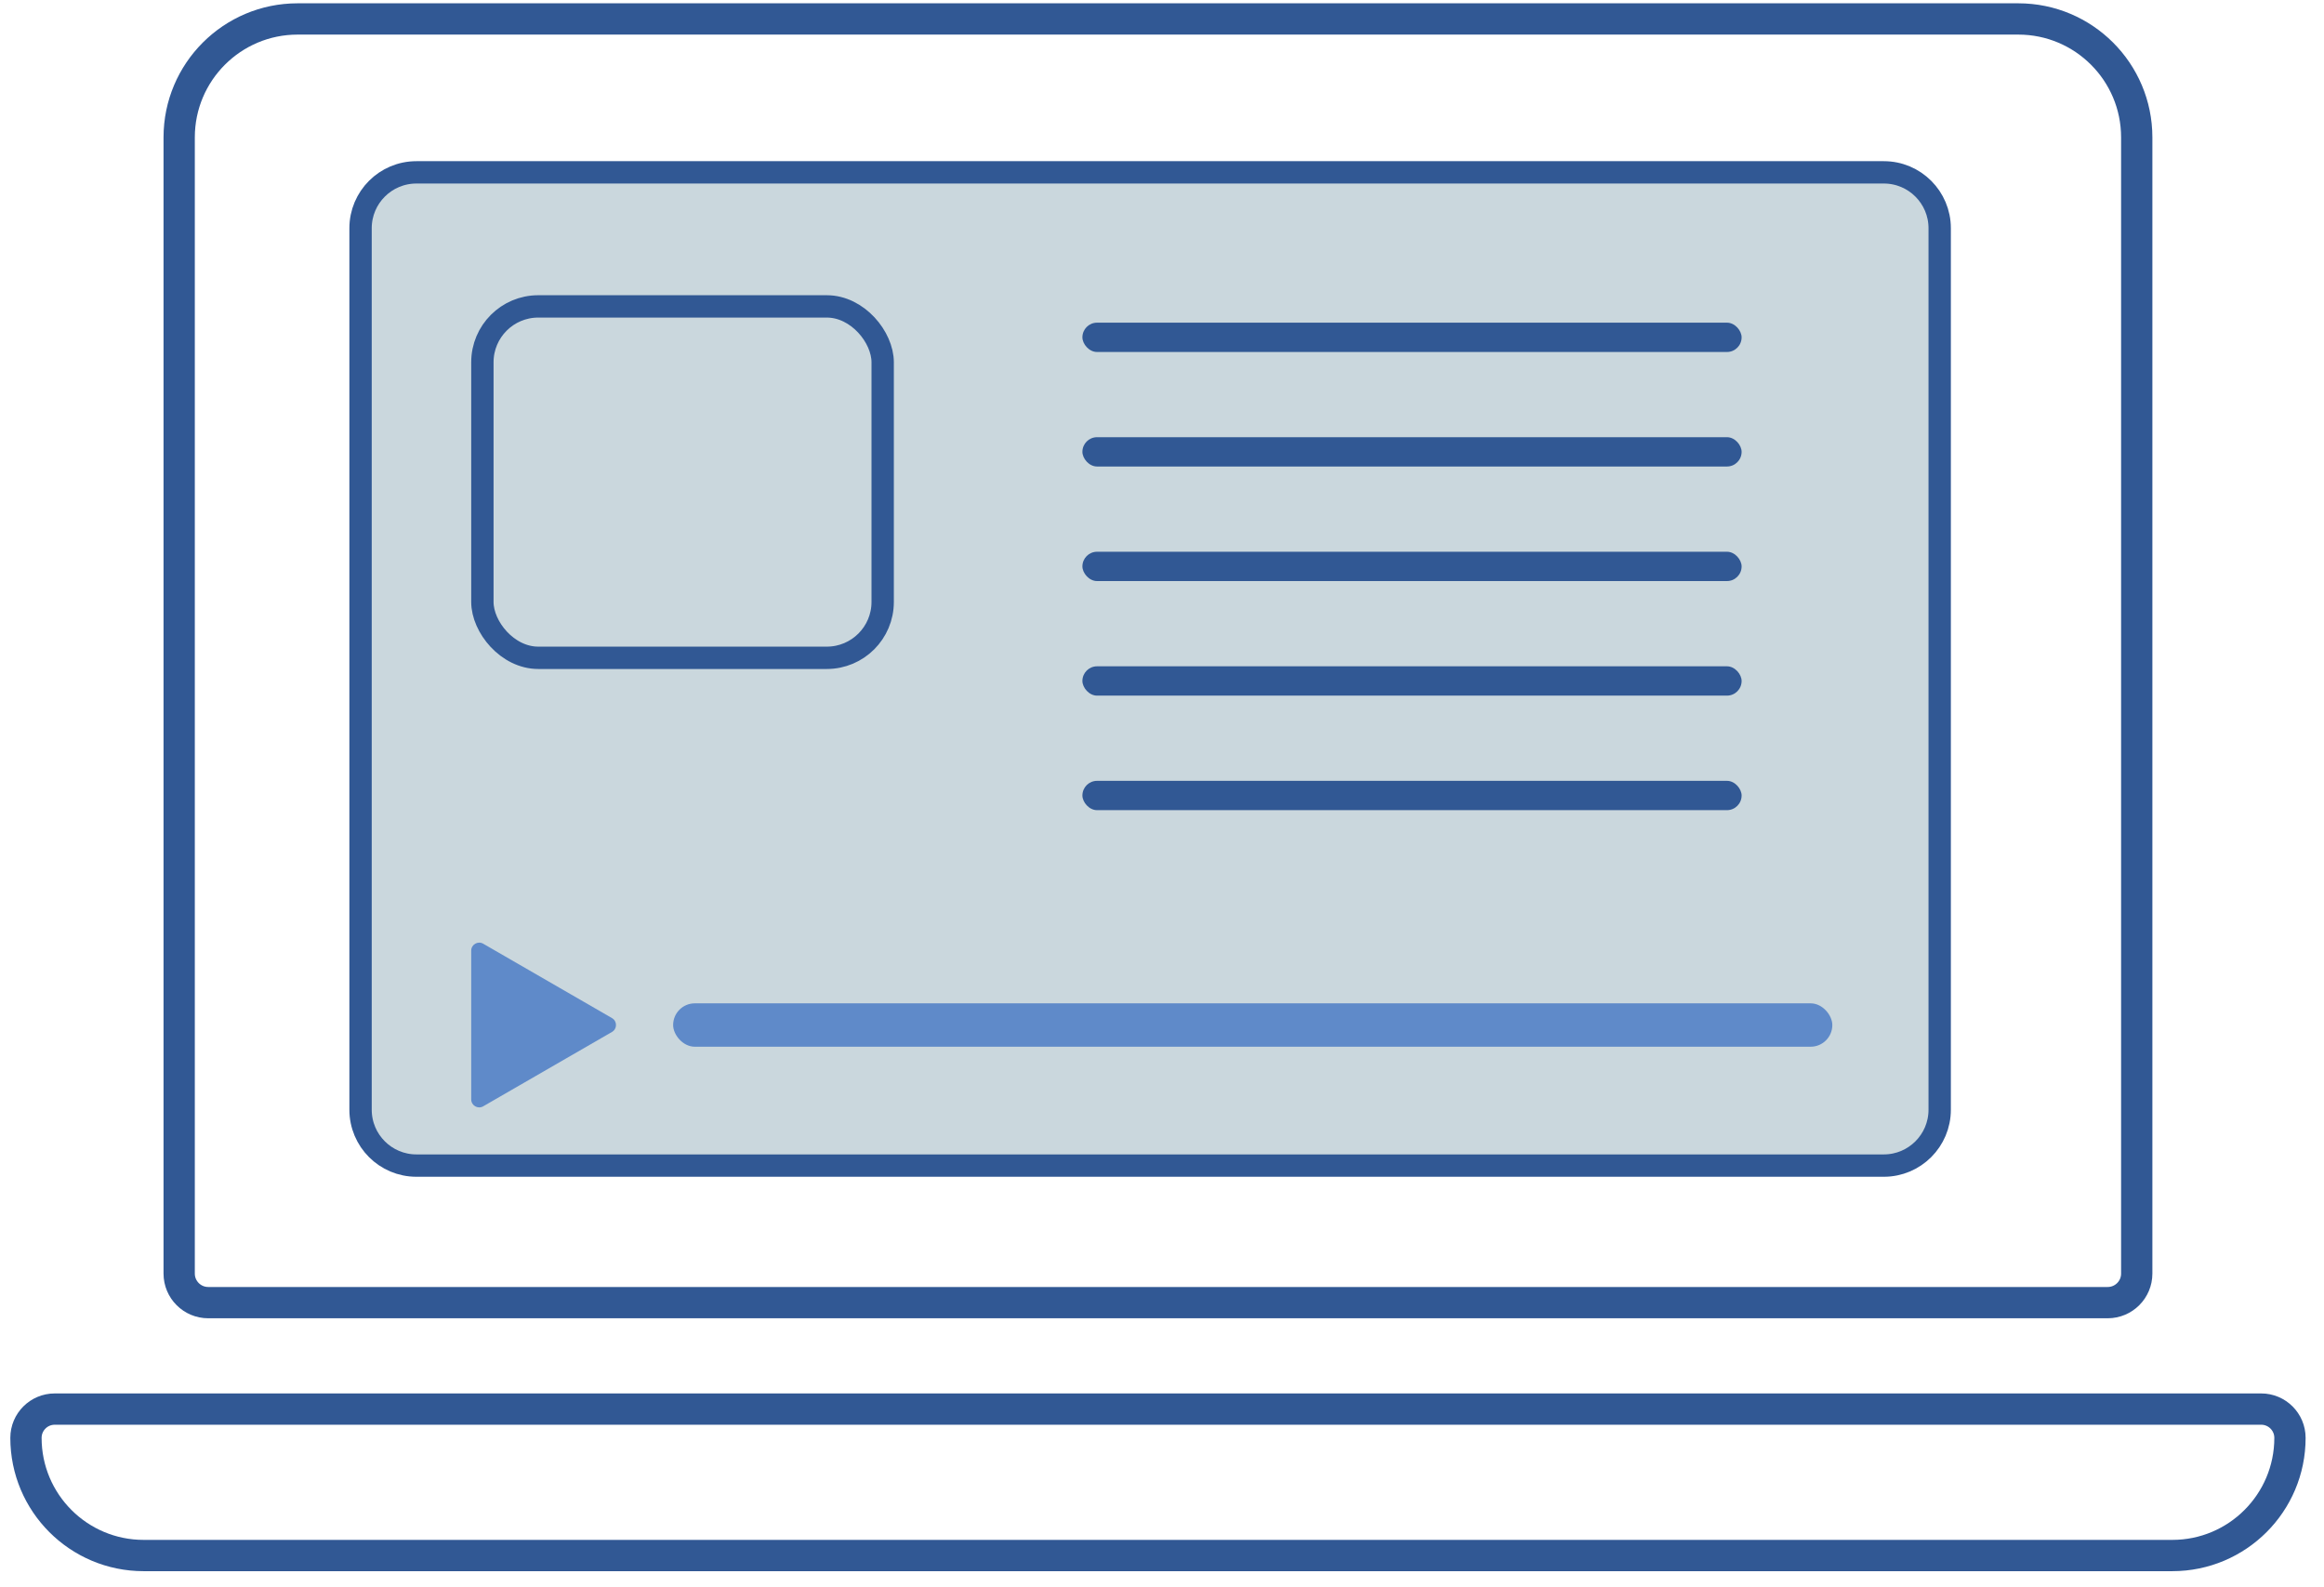 <?xml version="1.0" encoding="UTF-8"?> <svg xmlns="http://www.w3.org/2000/svg" width="104" height="71" viewBox="0 0 104 71" fill="none"><path d="M8.018 6.148C8.018 3.221 10.391 0.848 13.318 0.848H90.32C93.247 0.848 95.62 3.221 95.62 6.148V56.987C95.62 57.705 95.038 58.287 94.32 58.287H9.318C8.6 58.287 8.018 57.705 8.018 56.987V6.148Z" stroke="#315894" stroke-width="1.4"></path><path d="M102.477 64.338C102.477 67.246 100.12 69.603 97.212 69.603L6.427 69.603C3.519 69.603 1.162 67.246 1.162 64.338C1.162 63.627 1.739 63.05 2.45 63.05L101.189 63.05C101.9 63.05 102.477 63.627 102.477 64.338Z" stroke="#315894" stroke-width="1.4"></path><path d="M16.135 10.212C16.135 8.832 17.254 7.712 18.635 7.712H84.302C85.682 7.712 86.802 8.832 86.802 10.212V49.655C86.802 51.035 85.682 52.155 84.302 52.155H18.635C17.254 52.155 16.135 51.035 16.135 49.655V10.212Z" fill="#CAD7DD" stroke="#315894"></path><rect x="21.587" y="13.71" width="17.913" height="15.724" rx="2.5" fill="#CAD7DD" stroke="#315894"></rect><path d="M27.387 45.555C27.626 45.693 27.626 46.037 27.387 46.175L21.623 49.503C21.385 49.64 21.087 49.468 21.087 49.193L21.087 42.537C21.087 42.262 21.385 42.09 21.623 42.227L27.387 45.555Z" fill="#5F8AC9"></path><rect x="30.123" y="44.895" width="51.874" height="1.941" rx="0.97" fill="#5F8AC9"></rect><rect x="48.438" y="14.438" width="29.5" height="1.312" rx="0.656" fill="#315894"></rect><rect x="48.438" y="19.562" width="29.5" height="1.312" rx="0.656" fill="#315894"></rect><rect x="48.438" y="24.688" width="29.5" height="1.312" rx="0.656" fill="#315894"></rect><rect x="48.438" y="29.814" width="29.5" height="1.312" rx="0.656" fill="#315894"></rect><rect x="48.438" y="34.939" width="29.5" height="1.312" rx="0.656" fill="#315894"></rect></svg> 